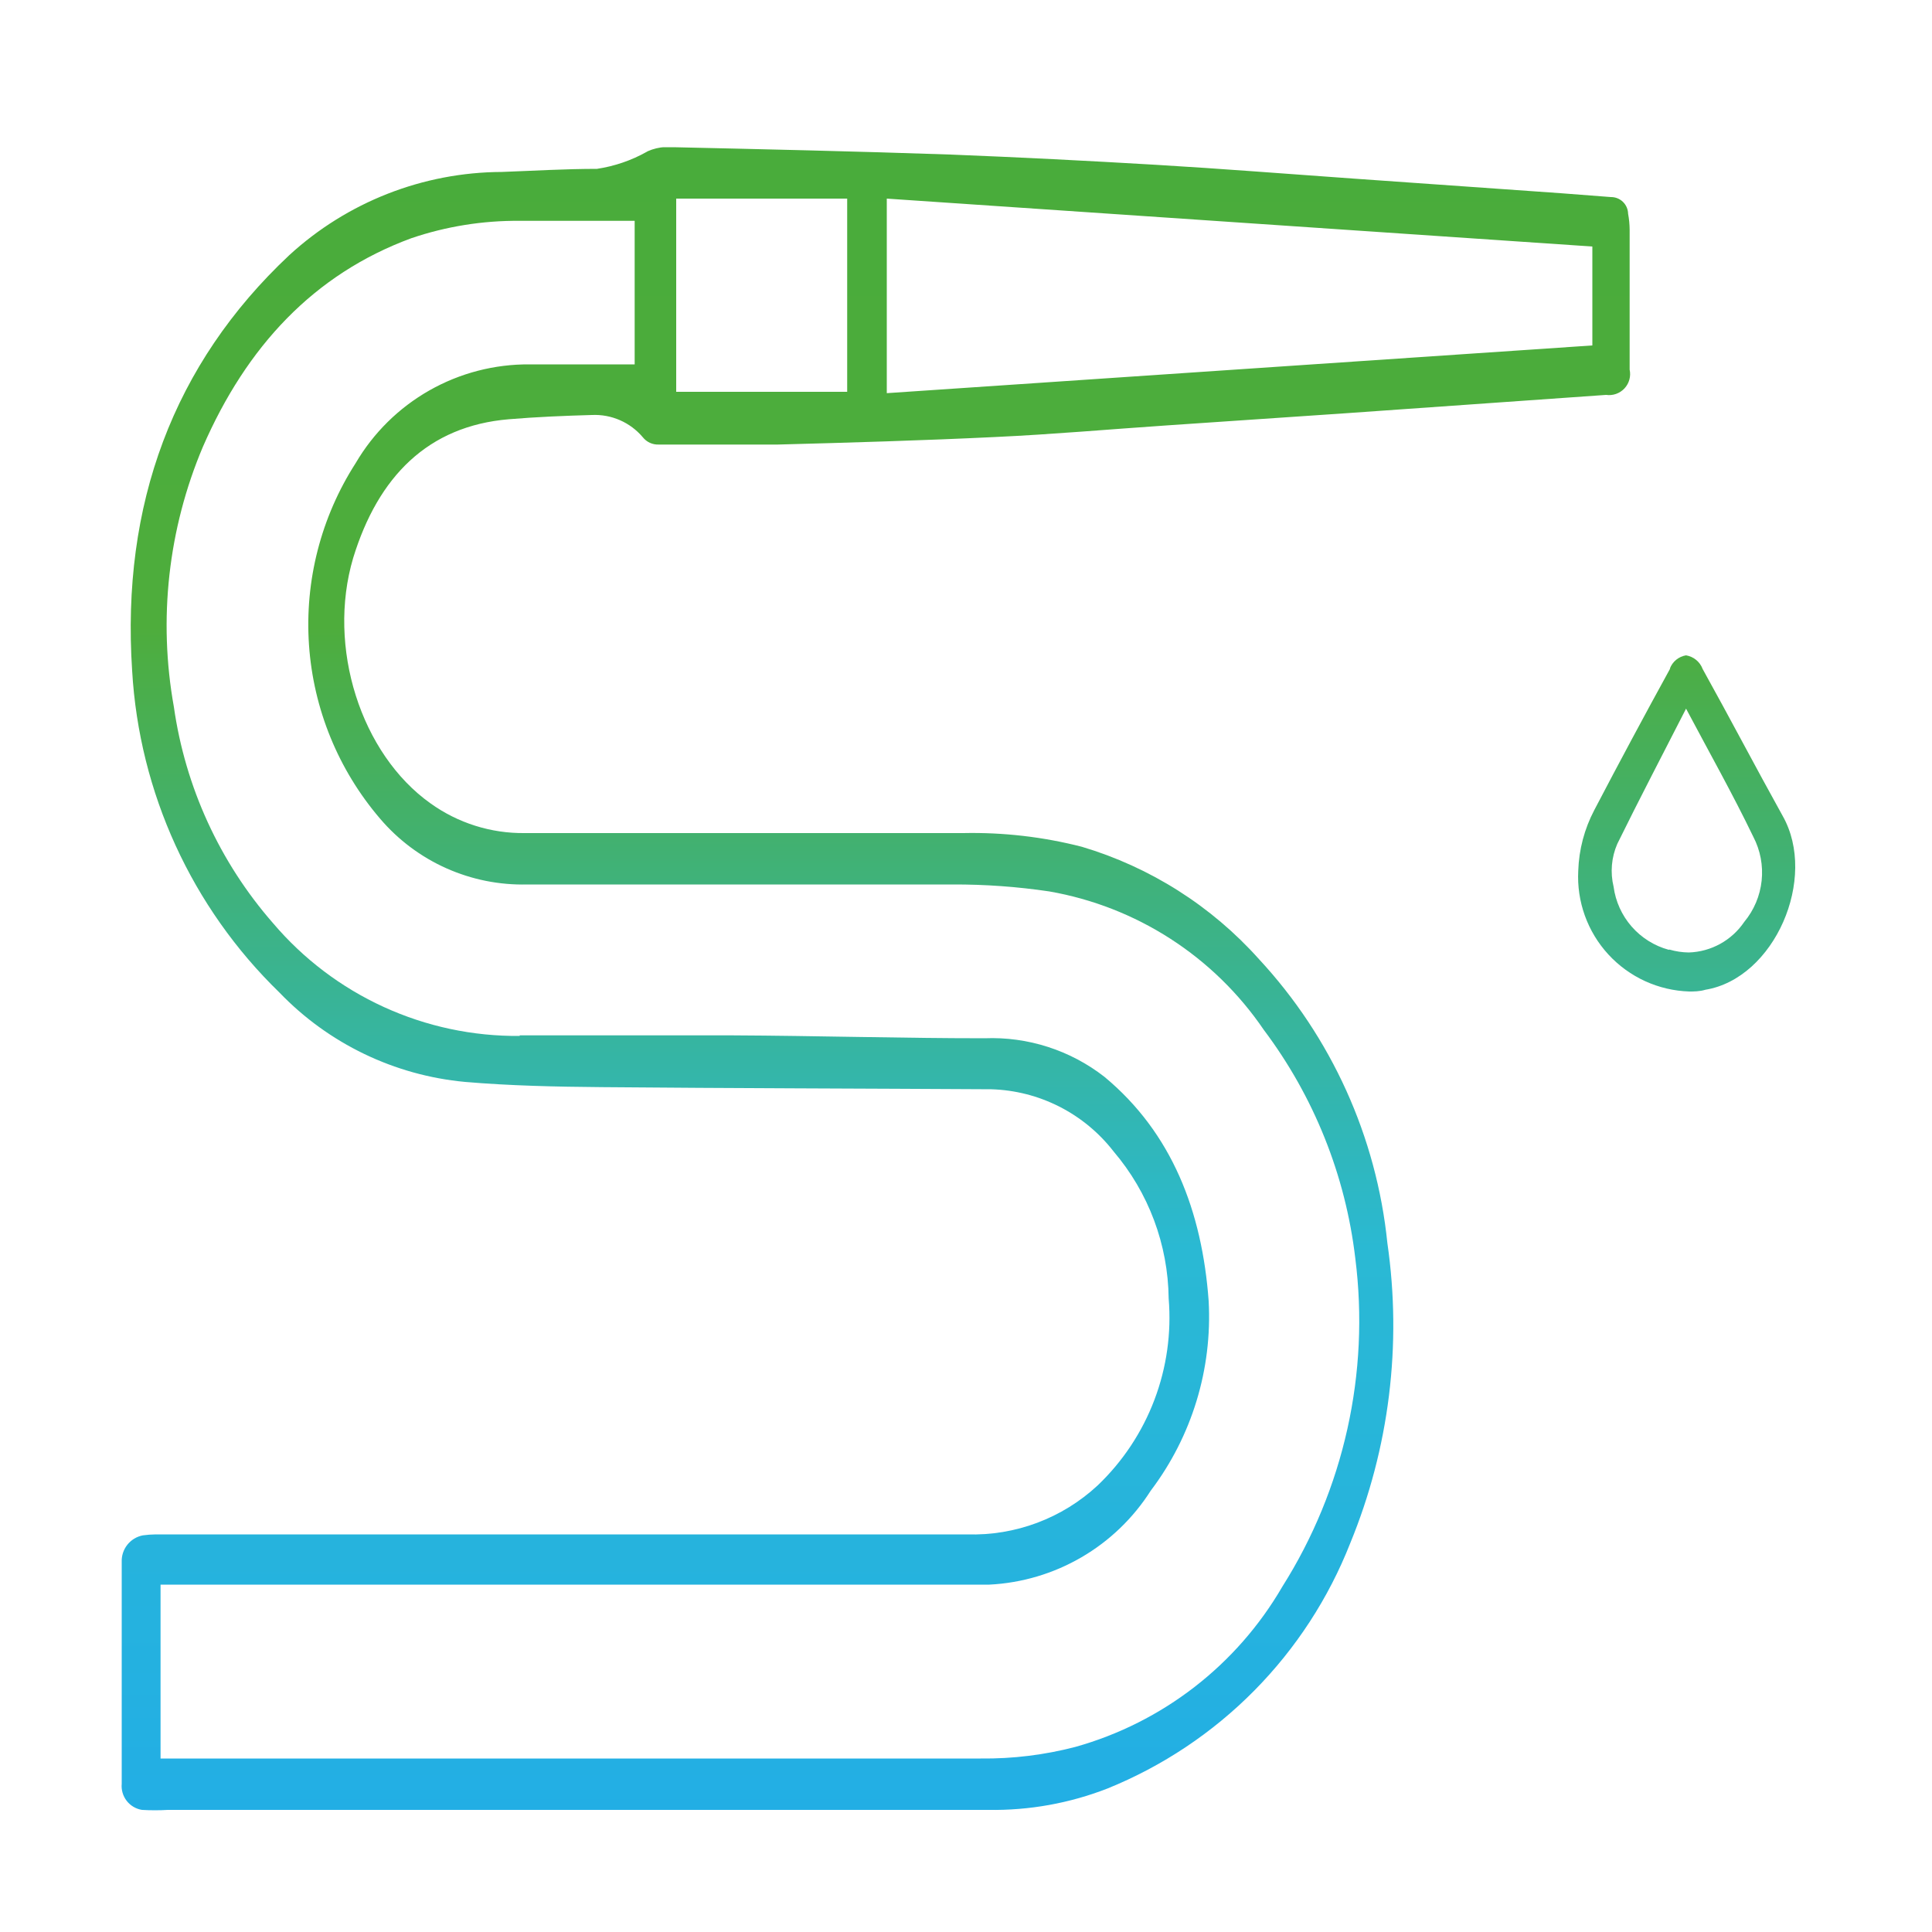 <svg id="Warstwa_171" data-name="Warstwa 171" xmlns="http://www.w3.org/2000/svg" xmlns:xlink="http://www.w3.org/1999/xlink" viewBox="0 0 100 100">
  <defs>
    <clipPath id="clip-path">
      <path id="SVGID" d="M26.9,53.62a16.55,16.55,0,0,1-12.77-5.84A21.63,21.63,0,0,1,9,36.59a23.75,23.75,0,0,1,1.5-13.46c2.26-5.19,5.74-8.94,10.79-10.8a17,17,0,0,1,5.61-.9c1.93,0,3.86,0,5.79,0l0.16,0v7.43H27.41a10.34,10.34,0,0,0-9,5.11,15.45,15.45,0,0,0,1.26,18.4,9.69,9.69,0,0,0,7.63,3.41c3.89,0,7.78,0,11.68,0h3.92c2.13,0,4.27,0,6.41,0a33.17,33.17,0,0,1,5,.36,16.94,16.94,0,0,1,11.1,7.16,24.43,24.43,0,0,1,4.74,11.83,25.75,25.75,0,0,1-3.78,17,18,18,0,0,1-10.71,8.29,18.59,18.59,0,0,1-4.9.6H8.31v-9H46c1.74,0,3.47,0,5.21,0a10.52,10.52,0,0,0,8.35-4.86,14.92,14.92,0,0,0,3-9.82c-0.34-4.65-1.9-8.7-5.39-11.6a9.48,9.48,0,0,0-6.21-2c-4.35,0-8.71-.13-13.06-0.15-1.73,0-3.46,0-5.19,0l-4.24,0H26.9M35,10.28h8.85v10H35v-10Zm10.9,0,36.52,2.48v5.12L45.9,20.35V10.27ZM33.49,7.85a7.56,7.56,0,0,1-2.59.89c-1.65,0-3.29.1-4.93,0.16a16.37,16.37,0,0,0-11,4.31c-6,5.63-8.7,12.91-8.13,21.51a25.25,25.25,0,0,0,7.62,16.65A15.29,15.29,0,0,0,24.07,56c2.35,0.2,4.72.25,7.08,0.27,6.72,0.06,13.44.07,20.16,0.11a8.32,8.32,0,0,1,6.33,3.22,11.94,11.94,0,0,1,2.85,7.61,12,12,0,0,1-3.67,9.67,9.5,9.5,0,0,1-6.77,2.54l-28.88,0H8.06a5.41,5.41,0,0,0-.67.05A1.35,1.35,0,0,0,6.3,80.85c0,3.83,0,7.65,0,11.48a1.25,1.25,0,0,0,1.05,1.35,11.33,11.33,0,0,0,1.34,0H51.16a16.25,16.25,0,0,0,6.17-1.11,22.64,22.64,0,0,0,12.56-12.7,29.65,29.65,0,0,0,1.92-15.53,25.39,25.39,0,0,0-6.65-14.7A19.92,19.92,0,0,0,56,43.83a22.77,22.77,0,0,0-6.14-.71H27.17a8.2,8.2,0,0,1-4.89-1.54c-3.6-2.56-5.37-8.08-4-12.7,1.29-4.21,3.87-6.83,8.06-7.18,1.43-.12,2.87-0.18,4.3-0.22a3.25,3.25,0,0,1,2.63,1.15,1,1,0,0,0,.83.38h2.23c1.31,0,2.62,0,3.92,0,3.75-.1,7.51-0.21,11.26-0.39,3-.14,5.91-0.4,8.87-0.6l9.27-.63,13.48-.95a1.09,1.09,0,0,0,1.22-1.31c0-2.41,0-4.83,0-7.24a4.74,4.74,0,0,0-.08-0.83,0.88,0.88,0,0,0-.89-0.86l-2.6-.2L70,9.24C66.6,9,63.22,8.73,59.83,8.53,56.28,8.32,52.74,8.14,49.2,8c-4.92-.17-9.84-0.28-14.76-0.39h0a2.6,2.6,0,0,0-.92.22" style="fill: none"/>
    </clipPath>
    <linearGradient id="Gradient_bez_nazwy_2" data-name="Gradient bez nazwy 2" x1="1.01" y1="99.94" x2="2.01" y2="99.94" gradientTransform="matrix(0, 86.08, 86.08, 0, -8557.83, -79.13)" gradientUnits="userSpaceOnUse">
      <stop offset="0" stop-color="#49ac3b"/>
      <stop offset="0.01" stop-color="#49ac3b"/>
      <stop offset="0.29" stop-color="#4ead3c"/>
      <stop offset="0.66" stop-color="#2ab9d4"/>
      <stop offset="1" stop-color="#22aee5"/>
    </linearGradient>
    <clipPath id="clip-path-2">
      <path id="SVGID-2" data-name="SVGID" d="M86.37,49.16a3.92,3.92,0,0,1-2.85-3.26,3.5,3.5,0,0,1,.19-2.22c1.14-2.32,2.34-4.61,3.56-7,1.21,2.28,2.41,4.41,3.48,6.63a4,4,0,0,1-.47,4.41,3.6,3.6,0,0,1-2.87,1.58,3.73,3.73,0,0,1-1-.15M86.45,34.6q-2,3.64-3.93,7.33a7.25,7.25,0,0,0-.83,3.14,5.94,5.94,0,0,0,5.75,6.25c0.23,0,.53,0,0.83-0.09,3.58-.59,5.83-5.77,4-9-1.4-2.52-2.74-5.08-4.14-7.6a1.11,1.11,0,0,0-.86-0.71,1.08,1.08,0,0,0-.84.69" style="fill: none"/>
    </clipPath>
    <linearGradient id="Gradient_bez_nazwy_2-2" x1="1.01" y1="100.43" x2="2.01" y2="100.43" xlink:href="#Gradient_bez_nazwy_2"/>
  </defs>
  <title>Wąż</title>
  <g style="clip-path: url(#clip-path)">
    <rect x="6.24" y="7.62" width="78.2" height="86.11" style="fill: url(#Gradient_bez_nazwy_2)"/>
  </g>
  <g style="clip-path: url(#clip-path-2)">
    <rect x="81.59" y="33.91" width="12.5" height="17.43" style="fill: url(#Gradient_bez_nazwy_2-2)"/>
  </g>
</svg>

